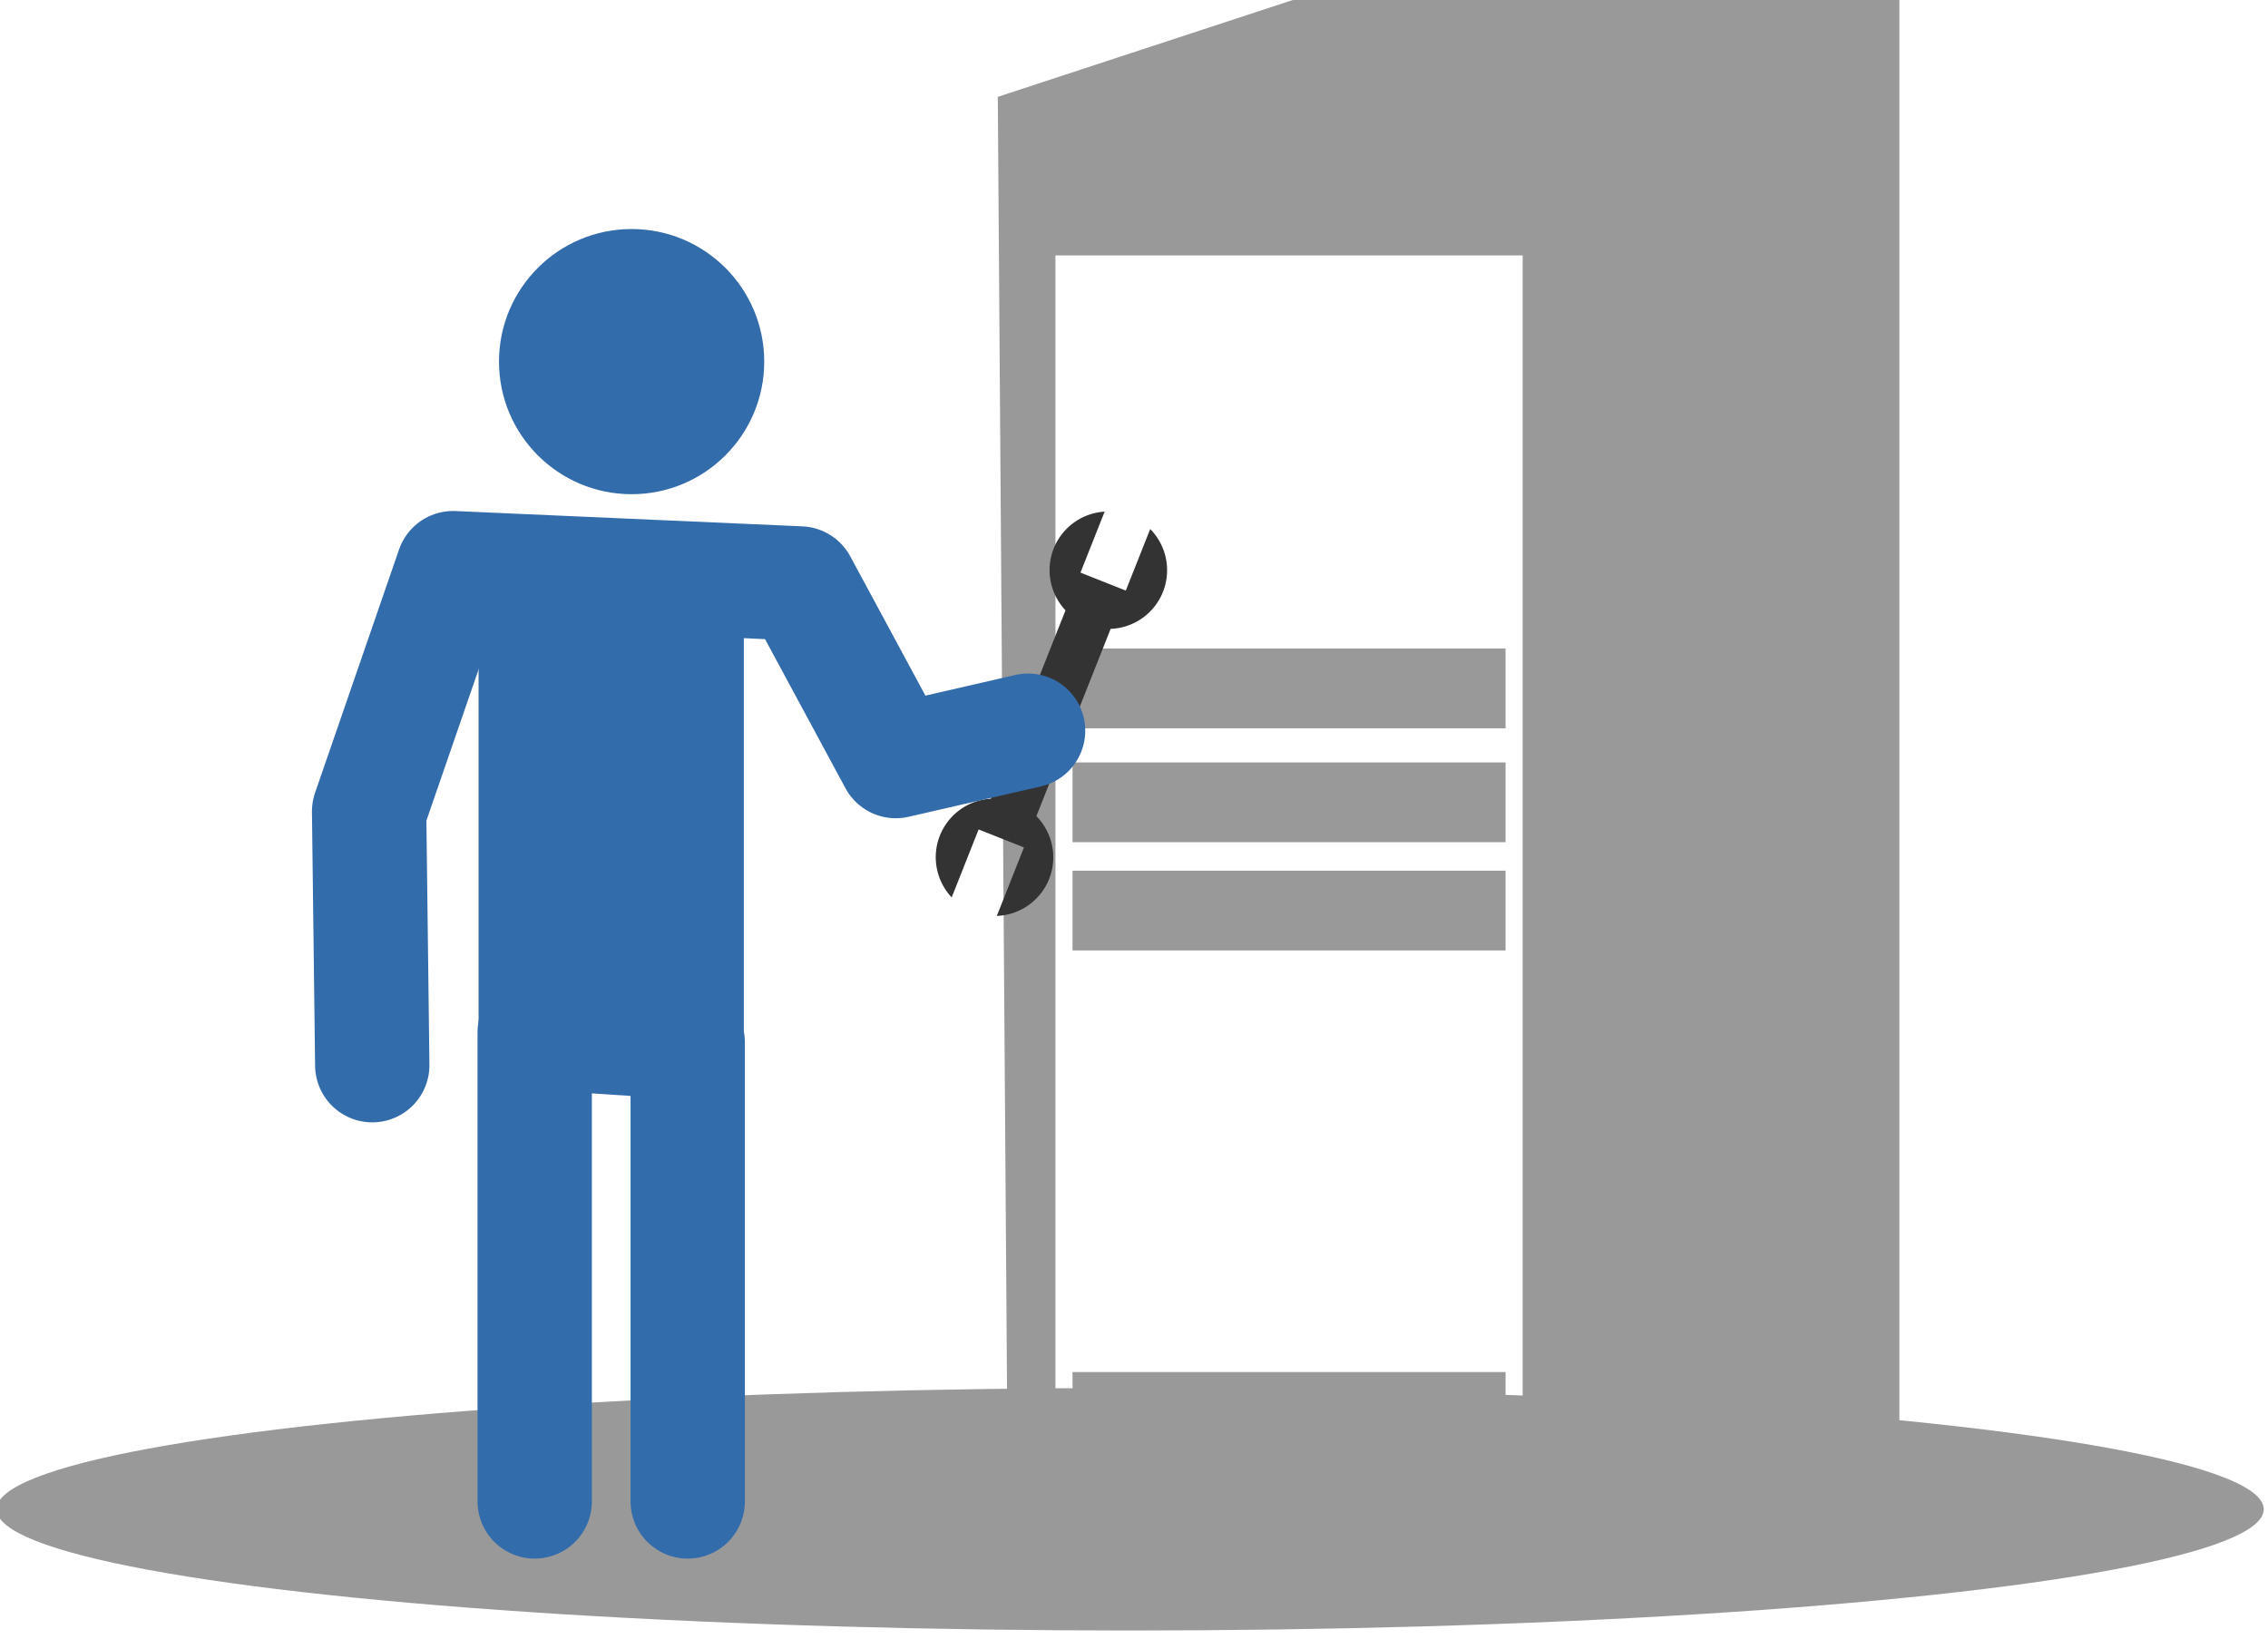 <?xml version="1.0" encoding="UTF-8" standalone="no"?>
<svg
   xmlns:dc="http://purl.org/dc/elements/1.1/"
   xmlns:cc="http://creativecommons.org/ns#"
   xmlns:rdf="http://www.w3.org/1999/02/22-rdf-syntax-ns#"
   xmlns:svg="http://www.w3.org/2000/svg"
   xmlns="http://www.w3.org/2000/svg"
   version="1.1"
   id="svg5716"
   viewBox="0 0 146.173 105.67"
   height="29.822mm"
   width="41.253mm">
  <defs
     id="defs5718" />
  <g
     transform="translate(252.803,-203.232)"
     id="layer1">
    <g
       transform="matrix(1.221,0,0,1.221,-898.472,-1332.945)"
       id="g4642">
      <ellipse
         style="opacity:1;fill:#999999;fill-opacity:1;stroke:none;stroke-width:2;stroke-linecap:round;stroke-linejoin:round;stroke-miterlimit:4;stroke-dasharray:none;stroke-opacity:1"
         id="ellipse6799-7"
         cx="588.459"
         cy="1337.812"
         rx="59.837"
         ry="6.401" />
      <g
         id="g6876"
         transform="translate(343.532,152.839)">
        <path
           id="path6770"
           transform="translate(4014.815,486.33)"
           d="m -3759.986,618.529 -16.889,5.545 0.555,77.678 28.824,0.207 18.211,-7.207 0,-76.016 -30.701,-0.207 z m -13.846,13.918 24.662,0 0,65.566 -24.662,0 0,-65.566 z m 0.902,20.752 0,4.211 22.857,0 0,-4.211 -22.857,0 z m 0,6.016 0,4.211 22.857,0 0,-4.211 -22.857,0 z m 0,5.715 0,4.211 22.857,0 0,-4.211 -22.857,0 z m 0,26.467 0,4.211 22.857,0 0,-4.211 -22.857,0 z"
           style="fill:#999999;fill-opacity:1;fill-rule:evenodd;stroke:none;stroke-width:0.922px;stroke-linecap:butt;stroke-linejoin:miter;stroke-opacity:1" />
        <path
           id="rect4598"
           d="m 245.985,1133.222 -1.288,3.249 -2.393,-0.949 1.276,-3.22 a 3.102,3.102 0 0 0 -2.69,1.949 3.102,3.102 0 0 0 0.624,3.263 l -3.942,9.944 a 3.102,3.102 0 0 0 -2.69,1.949 3.102,3.102 0 0 0 0.624,3.263 l 1.422,-3.588 2.393,0.949 -1.433,3.616 a 3.102,3.102 0 0 0 2.763,-1.953 3.102,3.102 0 0 0 -0.674,-3.315 l 3.919,-9.887 a 3.102,3.102 0 0 0 2.763,-1.954 3.102,3.102 0 0 0 -0.674,-3.317 z"
           style="opacity:1;fill:#333333;fill-opacity:1;stroke:none;stroke-width:2;stroke-linecap:round;stroke-linejoin:round;stroke-miterlimit:4;stroke-dasharray:none;stroke-opacity:1" />
        <g
           id="g6870">
          <circle
             r="7"
             cy="1124.383"
             cx="-218.611"
             id="circle4591"
             style="opacity:1;fill:#336cab;fill-opacity:1;stroke:none;stroke-width:50;stroke-linecap:round;stroke-linejoin:round;stroke-miterlimit:4;stroke-dasharray:none;stroke-opacity:1"
             transform="scale(-1,1)" />
          <rect
             y="1136.634"
             x="-224.534"
             height="25.578"
             width="14.001"
             id="rect4593"
             style="opacity:1;fill:#336cab;fill-opacity:1;stroke:none;stroke-width:50;stroke-linecap:round;stroke-linejoin:round;stroke-miterlimit:4;stroke-dasharray:none;stroke-opacity:1"
             transform="scale(-1,1)" />
          <path
             style="fill:none;fill-rule:evenodd;stroke:#336cab;stroke-width:6.035;stroke-linecap:round;stroke-linejoin:round;stroke-miterlimit:4;stroke-dasharray:none;stroke-opacity:1"
             d="m 221.572,1184.56 0,-24.232 -8.077,-0.538 0,24.77"
             id="path4596" />
          <path
             id="path4589"
             d="m 239.539,1143.868 -6.984,1.605 -5.059,-9.378 -18.309,-0.808 -4.432,12.841 0.166,13.401"
             style="fill:none;fill-rule:evenodd;stroke:#336cab;stroke-width:6.035;stroke-linecap:round;stroke-linejoin:round;stroke-miterlimit:4;stroke-dasharray:none;stroke-opacity:1" />
        </g>
      </g>
    </g>
  </g>
</svg>
